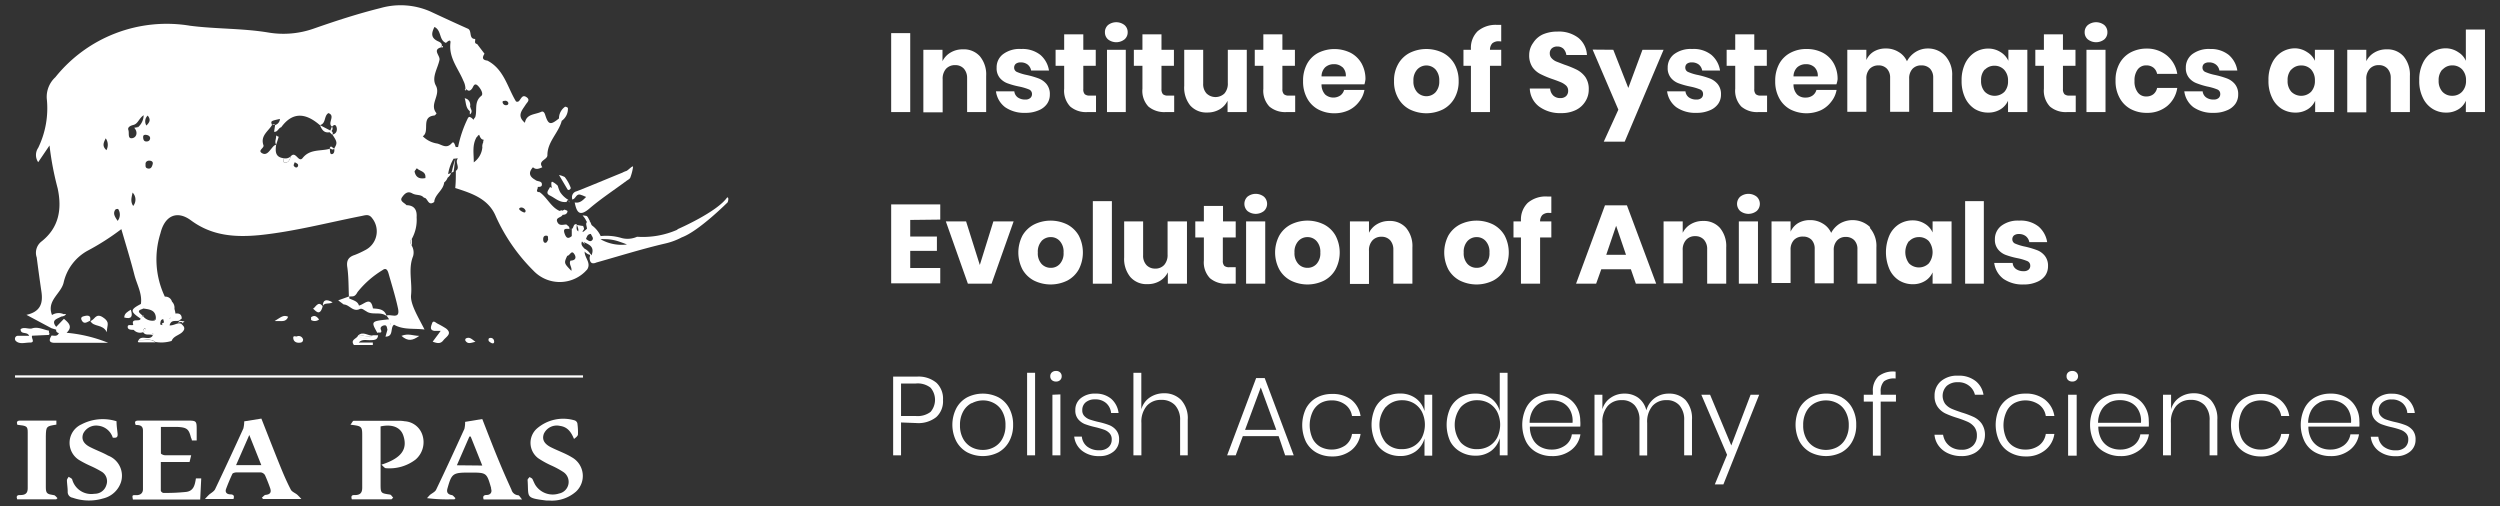<svg id="Warstwa_1" data-name="Warstwa 1" xmlns="http://www.w3.org/2000/svg" viewBox="0 0 291.33 59"><rect x="0" y="0" width="291.33" height="59" fill="#333333" stroke="none"/><defs><style>.cls-1{isolation:isolate;}.cls-2{fill:#fff;}</style></defs><g id="Institute_of_Systematics_and_Evolution_of_Animals_Polish_Academy_of_Sciences" data-name="Institute of Systematics and Evolution of Animals Polish Academy of Sciences" class="cls-1"><g class="cls-1"><path class="cls-2" d="M106.07,3.86v9.2h-2.22V3.86Z"/><path class="cls-2" d="M114.19,6.56a3.31,3.31,0,0,1,.73,2.28v4.22H112.7v-4A1.61,1.61,0,0,0,112.32,8a1.32,1.32,0,0,0-1-.41,1.4,1.4,0,0,0-1.08.43,1.74,1.74,0,0,0-.39,1.22v3.85H107.6V5.8h2.23V7.13a2.38,2.38,0,0,1,.93-1,2.72,2.72,0,0,1,1.45-.38A2.5,2.5,0,0,1,114.19,6.56Z"/><path class="cls-2" d="M121.24,6.4a3,3,0,0,1,1,1.82h-2.08a1.16,1.16,0,0,0-.41-.7,1.29,1.29,0,0,0-.8-.25.92.92,0,0,0-.57.16.58.58,0,0,0-.2.46.54.54,0,0,0,.36.51,5.68,5.68,0,0,0,1.12.34,10.25,10.25,0,0,1,1.37.4,2.25,2.25,0,0,1,.92.65,1.82,1.82,0,0,1,.39,1.22,1.85,1.85,0,0,1-.34,1.11,2.19,2.19,0,0,1-1,.75,3.7,3.7,0,0,1-1.51.28,3.9,3.9,0,0,1-2.35-.65,2.77,2.77,0,0,1-1.08-1.86h2.14a1,1,0,0,0,.4.71,1.46,1.46,0,0,0,.89.25.81.81,0,0,0,.57-.18.58.58,0,0,0,.2-.46.56.56,0,0,0-.36-.54,6.32,6.32,0,0,0-1.16-.34,9,9,0,0,1-1.33-.37,2.14,2.14,0,0,1-.9-.63,1.75,1.75,0,0,1-.37-1.19,1.91,1.91,0,0,1,.74-1.57A3.18,3.18,0,0,1,119,5.71,3.36,3.36,0,0,1,121.24,6.4Z"/><path class="cls-2" d="M127.72,11.14v1.92h-1a2.83,2.83,0,0,1-2-.64,2.67,2.67,0,0,1-.71-2.08V7.67h-1V5.8h1V4h2.23V5.8h1.45V7.67h-1.45v2.71a.83.83,0,0,0,.17.6.87.87,0,0,0,.59.16Z"/><path class="cls-2" d="M129.12,2.92a1.56,1.56,0,0,1,1.92,0,1.07,1.07,0,0,1,.37.84,1.06,1.06,0,0,1-.37.83,1.56,1.56,0,0,1-1.92,0,1.08,1.08,0,0,1-.36-.83A1.09,1.09,0,0,1,129.12,2.92Zm2.07,2.88v7.26H129V5.8Z"/><path class="cls-2" d="M136.83,11.14v1.92h-1a2.87,2.87,0,0,1-2-.64,2.66,2.66,0,0,1-.7-2.08V7.67h-1V5.8h1V4h2.22V5.8h1.45V7.67h-1.45v2.71a.88.88,0,0,0,.17.6.88.88,0,0,0,.6.16Z"/><path class="cls-2" d="M145.29,5.8v7.26h-2.24V11.74a2.33,2.33,0,0,1-.92,1,2.76,2.76,0,0,1-1.44.37,2.49,2.49,0,0,1-2-.83A3.34,3.34,0,0,1,138,10V5.8h2.21V9.74a1.6,1.6,0,0,0,.39,1.15,1.51,1.51,0,0,0,2.09,0,1.74,1.74,0,0,0,.39-1.22V5.8Z"/><path class="cls-2" d="M150.93,11.14v1.92h-1a2.83,2.83,0,0,1-2-.64,2.67,2.67,0,0,1-.71-2.08V7.67h-1V5.8h1V4h2.22V5.8h1.46V7.67h-1.46v2.71a.83.83,0,0,0,.18.6.85.85,0,0,0,.59.16Z"/><path class="cls-2" d="M159,9.83h-5a1.71,1.71,0,0,0,.42,1.18,1.46,1.46,0,0,0,1.78.11,1.17,1.17,0,0,0,.43-.64H159a3,3,0,0,1-.62,1.37,3.28,3.28,0,0,1-1.22,1,3.9,3.9,0,0,1-1.65.35,4,4,0,0,1-1.9-.45,3.17,3.17,0,0,1-1.29-1.3,4,4,0,0,1-.47-2,4.11,4.11,0,0,1,.46-2,3.17,3.17,0,0,1,1.3-1.29,4.26,4.26,0,0,1,3.79,0,3.16,3.16,0,0,1,1.27,1.24,3.72,3.72,0,0,1,.45,1.84A3.21,3.21,0,0,1,159,9.83Zm-2.57-2a1.4,1.4,0,0,0-1-.35,1.48,1.48,0,0,0-1,.36A1.5,1.5,0,0,0,154,8.9h2.83A1.36,1.36,0,0,0,156.44,7.82Z"/><path class="cls-2" d="M168.15,6.16a3.33,3.33,0,0,1,1.34,1.29,4,4,0,0,1,.49,2,3.92,3.92,0,0,1-.49,2,3.29,3.29,0,0,1-1.34,1.3,4.39,4.39,0,0,1-3.87,0,3.23,3.23,0,0,1-1.34-1.3,3.82,3.82,0,0,1-.49-2,3.85,3.85,0,0,1,.49-2,3.26,3.26,0,0,1,1.34-1.29,4.39,4.39,0,0,1,3.87,0Zm-3,1.94a1.85,1.85,0,0,0-.44,1.33,1.83,1.83,0,0,0,.44,1.32,1.47,1.47,0,0,0,2.14,0,1.87,1.87,0,0,0,.43-1.32,1.9,1.9,0,0,0-.43-1.33,1.45,1.45,0,0,0-2.14,0Z"/><path class="cls-2" d="M174.7,4.81a1.13,1.13,0,0,0-.8.24,1.1,1.1,0,0,0-.27.75h1.31V7.67h-1.31v5.39h-2.22V7.67h-.87V5.8h.87V5.72a2.71,2.71,0,0,1,.78-2.08,3.24,3.24,0,0,1,2.28-.74l.47,0V4.83Z"/><path class="cls-2" d="M184.75,11.81a2.65,2.65,0,0,1-1.09,1,3.74,3.74,0,0,1-1.75.37,4.09,4.09,0,0,1-2.55-.76,2.74,2.74,0,0,1-1.09-2.1h2.37a1.26,1.26,0,0,0,.37.82,1.16,1.16,0,0,0,.81.29.94.94,0,0,0,.68-.23.83.83,0,0,0,.24-.62.82.82,0,0,0-.22-.59,2.1,2.1,0,0,0-.57-.38c-.23-.1-.54-.22-.94-.36a11.09,11.09,0,0,1-1.42-.58,2.58,2.58,0,0,1-1-.83,2.45,2.45,0,0,1-.39-1.44A2.39,2.39,0,0,1,178.66,5,2.64,2.64,0,0,1,179.81,4a4.24,4.24,0,0,1,1.69-.32,3.73,3.73,0,0,1,2.43.73,2.76,2.76,0,0,1,1,2h-2.4a1.34,1.34,0,0,0-.33-.72,1,1,0,0,0-.72-.27.93.93,0,0,0-.64.21.76.76,0,0,0-.24.61.78.78,0,0,0,.22.55,1.54,1.54,0,0,0,.54.38l.93.36a11.6,11.6,0,0,1,1.45.59,2.87,2.87,0,0,1,1,.85,2.45,2.45,0,0,1,.4,1.46A2.53,2.53,0,0,1,184.75,11.81Z"/><path class="cls-2" d="M188,5.8l1.75,4.45L191.4,5.8h2.46l-4.53,10.71h-2.44l1.7-3.73-3-7Z"/><path class="cls-2" d="M199.44,6.4a3,3,0,0,1,1,1.82h-2.08a1.15,1.15,0,0,0-.4-.7,1.31,1.31,0,0,0-.8-.25.93.93,0,0,0-.58.16.58.58,0,0,0-.19.46.54.54,0,0,0,.36.51,5.47,5.47,0,0,0,1.12.34,10.25,10.25,0,0,1,1.37.4,2.25,2.25,0,0,1,.92.65,1.82,1.82,0,0,1,.39,1.22,1.85,1.85,0,0,1-.34,1.11,2.19,2.19,0,0,1-1,.75,3.7,3.7,0,0,1-1.51.28,3.88,3.88,0,0,1-2.35-.65,2.77,2.77,0,0,1-1.08-1.86h2.14a1,1,0,0,0,.4.71,1.44,1.44,0,0,0,.89.25.81.81,0,0,0,.57-.18.58.58,0,0,0,.19-.46.55.55,0,0,0-.35-.54,6.48,6.48,0,0,0-1.17-.34,8.81,8.81,0,0,1-1.32-.37,2.08,2.08,0,0,1-.9-.63,1.75,1.75,0,0,1-.38-1.19,1.94,1.94,0,0,1,.74-1.57,3.22,3.22,0,0,1,2.1-.61A3.31,3.31,0,0,1,199.44,6.4Z"/><path class="cls-2" d="M205.92,11.14v1.92h-1a2.83,2.83,0,0,1-2-.64,2.67,2.67,0,0,1-.71-2.08V7.67h-1V5.8h1V4h2.22V5.8h1.46V7.67h-1.46v2.71a.83.83,0,0,0,.18.6.85.85,0,0,0,.59.16Z"/><path class="cls-2" d="M214,9.83h-5a1.71,1.71,0,0,0,.42,1.18,1.33,1.33,0,0,0,1,.36,1.35,1.35,0,0,0,.82-.25,1.17,1.17,0,0,0,.43-.64h2.35a3,3,0,0,1-.62,1.37,3.28,3.28,0,0,1-1.22,1,4.15,4.15,0,0,1-3.55-.1,3.17,3.17,0,0,1-1.29-1.3,4,4,0,0,1-.47-2,4.11,4.11,0,0,1,.46-2,3.17,3.17,0,0,1,1.3-1.29,3.9,3.9,0,0,1,1.9-.45,4,4,0,0,1,1.89.44,3.16,3.16,0,0,1,1.27,1.24,3.72,3.72,0,0,1,.45,1.84A2.58,2.58,0,0,1,214,9.83Zm-2.56-2a1.4,1.4,0,0,0-1-.35,1.48,1.48,0,0,0-1,.36A1.5,1.5,0,0,0,209,8.9h2.83A1.36,1.36,0,0,0,211.43,7.82Z"/><path class="cls-2" d="M226.72,6.55a3.24,3.24,0,0,1,.77,2.29v4.22h-2.21v-4A1.51,1.51,0,0,0,224.91,8a1.37,1.37,0,0,0-1-.38,1.36,1.36,0,0,0-1.05.41,1.63,1.63,0,0,0-.38,1.15v3.85h-2.22v-4A1.47,1.47,0,0,0,219.88,8a1.32,1.32,0,0,0-1-.38,1.39,1.39,0,0,0-1,.4,1.61,1.61,0,0,0-.39,1.16v3.85h-2.22V5.8h2.22V7a2.17,2.17,0,0,1,.88-1,2.67,2.67,0,0,1,1.38-.35,2.74,2.74,0,0,1,1.47.39,2.35,2.35,0,0,1,1,1.1,2.84,2.84,0,0,1,1-1.08,2.69,2.69,0,0,1,1.45-.41A2.73,2.73,0,0,1,226.72,6.55Z"/><path class="cls-2" d="M233.16,6.09a2.3,2.3,0,0,1,.88,1V5.8h2.21v7.26H234V11.74a2.27,2.27,0,0,1-.88,1,2.65,2.65,0,0,1-1.43.38,2.94,2.94,0,0,1-1.61-.45A3.12,3.12,0,0,1,229,11.4a4.5,4.5,0,0,1-.41-2,4.48,4.48,0,0,1,.41-2,3.15,3.15,0,0,1,1.12-1.29,2.94,2.94,0,0,1,1.61-.45A2.65,2.65,0,0,1,233.16,6.09Zm-1.87,2a1.82,1.82,0,0,0-.43,1.3,1.84,1.84,0,0,0,.43,1.3,1.63,1.63,0,0,0,2.3,0A1.81,1.81,0,0,0,234,9.43a1.82,1.82,0,0,0-.45-1.3,1.53,1.53,0,0,0-1.15-.47A1.51,1.51,0,0,0,231.29,8.13Z"/><path class="cls-2" d="M241.89,11.14v1.92h-1a2.83,2.83,0,0,1-2-.64,2.67,2.67,0,0,1-.71-2.08V7.67h-1V5.8h1V4h2.22V5.8h1.46V7.67h-1.46v2.71a.83.83,0,0,0,.18.6.85.85,0,0,0,.59.16Z"/><path class="cls-2" d="M243.3,2.92a1.56,1.56,0,0,1,1.92,0,1.09,1.09,0,0,1,.36.84,1.08,1.08,0,0,1-.36.83,1.56,1.56,0,0,1-1.92,0,1.06,1.06,0,0,1-.37-.83A1.07,1.07,0,0,1,243.3,2.92Zm2.06,2.88v7.26h-2.22V5.8Z"/><path class="cls-2" d="M252.53,6.48a3.44,3.44,0,0,1,1.19,2.13h-2.35a1.23,1.23,0,0,0-.43-.73,1.3,1.3,0,0,0-.82-.26,1.2,1.2,0,0,0-1,.46,2.11,2.11,0,0,0-.38,1.35,2.06,2.06,0,0,0,.38,1.34,1.18,1.18,0,0,0,1,.47,1.3,1.3,0,0,0,.82-.26,1.26,1.26,0,0,0,.43-.73h2.35a3.39,3.39,0,0,1-1.19,2.12,3.61,3.61,0,0,1-2.36.78,3.88,3.88,0,0,1-1.89-.45A3.17,3.17,0,0,1,247,11.4a4,4,0,0,1-.47-2,4,4,0,0,1,.46-2,3.2,3.2,0,0,1,1.29-1.29,4,4,0,0,1,1.9-.45A3.66,3.66,0,0,1,252.53,6.48Z"/><path class="cls-2" d="M259.72,6.4a3,3,0,0,1,1,1.82h-2.09a1.11,1.11,0,0,0-.41-.7,1.26,1.26,0,0,0-.79-.25.93.93,0,0,0-.58.16.58.58,0,0,0-.19.46.54.54,0,0,0,.36.51,5.47,5.47,0,0,0,1.12.34,10.25,10.25,0,0,1,1.37.4,2.25,2.25,0,0,1,.92.65,1.82,1.82,0,0,1,.39,1.22,1.85,1.85,0,0,1-.34,1.11,2.19,2.19,0,0,1-1,.75,3.7,3.7,0,0,1-1.51.28,3.93,3.93,0,0,1-2.36-.65,2.76,2.76,0,0,1-1.07-1.86h2.14a1,1,0,0,0,.4.71,1.44,1.44,0,0,0,.89.25.81.81,0,0,0,.57-.18.58.58,0,0,0,.19-.46.55.55,0,0,0-.35-.54,6.48,6.48,0,0,0-1.17-.34A8.81,8.81,0,0,1,256,9.71a2.08,2.08,0,0,1-.9-.63,1.75,1.75,0,0,1-.38-1.19,1.94,1.94,0,0,1,.74-1.57,3.22,3.22,0,0,1,2.1-.61A3.31,3.31,0,0,1,259.72,6.4Z"/><path class="cls-2" d="M268.88,6.09a2.24,2.24,0,0,1,.88,1V5.8H272v7.26h-2.21V11.74a2.21,2.21,0,0,1-.88,1,2.65,2.65,0,0,1-1.43.38,3,3,0,0,1-1.61-.45,3,3,0,0,1-1.11-1.3,4.36,4.36,0,0,1-.41-2,4.35,4.35,0,0,1,.41-2,3.06,3.06,0,0,1,1.11-1.29,3,3,0,0,1,1.61-.45A2.65,2.65,0,0,1,268.88,6.09Zm-1.87,2a1.82,1.82,0,0,0-.43,1.3,1.84,1.84,0,0,0,.43,1.3,1.64,1.64,0,0,0,2.31,0,1.85,1.85,0,0,0,.44-1.29,1.86,1.86,0,0,0-.44-1.3,1.55,1.55,0,0,0-1.16-.47A1.51,1.51,0,0,0,267,8.13Z"/><path class="cls-2" d="M280.09,6.56a3.31,3.31,0,0,1,.74,2.28v4.22H278.6v-4A1.56,1.56,0,0,0,278.22,8a1.32,1.32,0,0,0-1-.41,1.37,1.37,0,0,0-1.07.43,1.69,1.69,0,0,0-.4,1.22v3.85h-2.22V5.8h2.22V7.13a2.38,2.38,0,0,1,.93-1,2.72,2.72,0,0,1,1.45-.38A2.5,2.5,0,0,1,280.09,6.56Z"/><path class="cls-2" d="M286.48,6.09a2.16,2.16,0,0,1,.87,1V3.44h2.23v9.62h-2.23V11.74a2.14,2.14,0,0,1-.87,1,2.63,2.63,0,0,1-1.43.38,2.9,2.9,0,0,1-1.6-.45,3,3,0,0,1-1.12-1.3,4.36,4.36,0,0,1-.41-2,4.35,4.35,0,0,1,.41-2,3,3,0,0,1,1.12-1.29,2.9,2.9,0,0,1,1.6-.45A2.63,2.63,0,0,1,286.48,6.09Zm-1.86,2a1.83,1.83,0,0,0-.44,1.3,1.84,1.84,0,0,0,.44,1.3,1.5,1.5,0,0,0,1.15.47,1.52,1.52,0,0,0,1.15-.48,1.81,1.81,0,0,0,.45-1.29,1.82,1.82,0,0,0-.45-1.3,1.55,1.55,0,0,0-1.15-.47A1.5,1.5,0,0,0,284.62,8.13Z"/></g><g class="cls-1"><path class="cls-2" d="M106.07,25.63v1.93h3.11v1.67h-3.11v2h3.5v1.79h-5.72v-9.2h5.72v1.77Z"/><path class="cls-2" d="M114.18,30.88l1.58-5.08h2.36l-2.57,7.26h-2.76l-2.57-7.26h2.36Z"/><path class="cls-2" d="M124.37,26.16a3.33,3.33,0,0,1,1.34,1.29,4.3,4.3,0,0,1,0,3.95,3.29,3.29,0,0,1-1.34,1.3,4.39,4.39,0,0,1-3.87,0,3.31,3.31,0,0,1-1.35-1.3,4.3,4.3,0,0,1,0-3.95,3.35,3.35,0,0,1,1.35-1.29,4.39,4.39,0,0,1,3.87,0Zm-3,1.94a1.85,1.85,0,0,0-.43,1.33,1.83,1.83,0,0,0,.43,1.32,1.43,1.43,0,0,0,1.08.46,1.37,1.37,0,0,0,1.06-.46,1.83,1.83,0,0,0,.43-1.32,1.85,1.85,0,0,0-.43-1.33,1.38,1.38,0,0,0-1.06-.47A1.44,1.44,0,0,0,121.36,28.1Z"/><path class="cls-2" d="M129.57,23.44v9.62h-2.22V23.44Z"/><path class="cls-2" d="M138.32,25.8v7.26h-2.23V31.74a2.41,2.41,0,0,1-.93,1,2.71,2.71,0,0,1-1.44.37,2.49,2.49,0,0,1-2-.83A3.34,3.34,0,0,1,131,30V25.8h2.21v3.94a1.6,1.6,0,0,0,.39,1.15,1.35,1.35,0,0,0,1,.41,1.37,1.37,0,0,0,1.07-.43,1.74,1.74,0,0,0,.39-1.22V25.8Z"/><path class="cls-2" d="M144,31.14v1.92h-1a2.83,2.83,0,0,1-2-.64,2.67,2.67,0,0,1-.71-2.08V27.67h-1V25.8h1V24h2.23V25.8H144v1.87H142.5v2.71a.83.83,0,0,0,.17.6.87.87,0,0,0,.59.16Z"/><path class="cls-2" d="M145.37,22.92a1.56,1.56,0,0,1,1.92,0,1.13,1.13,0,0,1,0,1.67,1.56,1.56,0,0,1-1.92,0,1.15,1.15,0,0,1,0-1.67Zm2.07,2.88v7.26h-2.23V25.8Z"/><path class="cls-2" d="M154.29,26.16a3.26,3.26,0,0,1,1.34,1.29,4.23,4.23,0,0,1,0,3.95,3.23,3.23,0,0,1-1.34,1.3,4.36,4.36,0,0,1-3.86,0,3.25,3.25,0,0,1-1.35-1.3,4.23,4.23,0,0,1,0-3.95,3.29,3.29,0,0,1,1.35-1.29,4.36,4.36,0,0,1,3.86,0Zm-3,1.94a1.85,1.85,0,0,0-.44,1.33,1.83,1.83,0,0,0,.44,1.32,1.41,1.41,0,0,0,1.07.46,1.39,1.39,0,0,0,1.07-.46,1.83,1.83,0,0,0,.43-1.32,1.85,1.85,0,0,0-.43-1.33,1.4,1.4,0,0,0-1.07-.47A1.42,1.42,0,0,0,151.29,28.1Z"/><path class="cls-2" d="M163.86,26.56a3.31,3.31,0,0,1,.73,2.28v4.22h-2.22v-4A1.61,1.61,0,0,0,162,28a1.32,1.32,0,0,0-1-.41,1.37,1.37,0,0,0-1.07.43,1.69,1.69,0,0,0-.4,1.22v3.85h-2.22V25.8h2.22v1.33a2.38,2.38,0,0,1,.93-1,2.72,2.72,0,0,1,1.45-.38A2.5,2.5,0,0,1,163.86,26.56Z"/><path class="cls-2" d="M174,26.16a3.33,3.33,0,0,1,1.34,1.29,4.3,4.3,0,0,1,0,3.95A3.29,3.29,0,0,1,174,32.7a4.39,4.39,0,0,1-3.87,0,3.31,3.31,0,0,1-1.35-1.3,4.3,4.3,0,0,1,0-3.95,3.35,3.35,0,0,1,1.35-1.29,4.39,4.39,0,0,1,3.87,0Zm-3,1.94a1.85,1.85,0,0,0-.43,1.33,1.83,1.83,0,0,0,.43,1.32,1.43,1.43,0,0,0,1.08.46,1.37,1.37,0,0,0,1.06-.46,1.83,1.83,0,0,0,.43-1.32,1.85,1.85,0,0,0-.43-1.33,1.38,1.38,0,0,0-1.06-.47A1.44,1.44,0,0,0,171,28.1Z"/><path class="cls-2" d="M180.53,24.81a1.1,1.1,0,0,0-.79.24,1.06,1.06,0,0,0-.27.75h1.31v1.87h-1.31v5.39h-2.23V27.67h-.87V25.8h.87v-.08a2.72,2.72,0,0,1,.79-2.08,3.22,3.22,0,0,1,2.28-.74l.47,0v1.91Z"/><path class="cls-2" d="M190.05,31.38H186.6L186,33.06h-2.34l3.37-9.13h2.56L193,33.06h-2.37Zm-.57-1.69-1.15-3.38-1.15,3.38Z"/><path class="cls-2" d="M200.43,26.56a3.31,3.31,0,0,1,.73,2.28v4.22h-2.22v-4a1.61,1.61,0,0,0-.38-1.13,1.32,1.32,0,0,0-1-.41,1.37,1.37,0,0,0-1.07.43,1.69,1.69,0,0,0-.4,1.22v3.85h-2.23V25.8h2.23v1.33a2.38,2.38,0,0,1,.93-1,2.72,2.72,0,0,1,1.45-.38A2.5,2.5,0,0,1,200.43,26.56Z"/><path class="cls-2" d="M202.79,22.92a1.56,1.56,0,0,1,1.92,0,1.13,1.13,0,0,1,0,1.67,1.56,1.56,0,0,1-1.92,0,1.13,1.13,0,0,1,0-1.67Zm2.07,2.88v7.26h-2.23V25.8Z"/><path class="cls-2" d="M217.89,26.55a3.19,3.19,0,0,1,.77,2.29v4.22h-2.21v-4a1.47,1.47,0,0,0-.37-1.07,1.36,1.36,0,0,0-1-.38,1.32,1.32,0,0,0-1,.41,1.59,1.59,0,0,0-.39,1.15v3.85h-2.22v-4a1.51,1.51,0,0,0-.36-1.07,1.35,1.35,0,0,0-1-.38,1.39,1.39,0,0,0-1.06.4,1.61,1.61,0,0,0-.39,1.16v3.85h-2.22V25.8h2.22V27a2.23,2.23,0,0,1,.88-1,2.69,2.69,0,0,1,1.38-.35,2.74,2.74,0,0,1,1.47.39,2.37,2.37,0,0,1,1,1.1,2.81,2.81,0,0,1,1-1.08,2.95,2.95,0,0,1,3.55.42Z"/><path class="cls-2" d="M224.33,26.09a2.24,2.24,0,0,1,.88,1V25.8h2.21v7.26h-2.21V31.74a2.21,2.21,0,0,1-.88,1,2.65,2.65,0,0,1-1.43.38,3,3,0,0,1-1.61-.45,3,3,0,0,1-1.11-1.3,5,5,0,0,1,0-3.95,3.06,3.06,0,0,1,1.11-1.29,3,3,0,0,1,1.61-.45A2.65,2.65,0,0,1,224.33,26.09Zm-1.87,2a2.18,2.18,0,0,0,0,2.6,1.64,1.64,0,0,0,2.31,0,2.13,2.13,0,0,0,0-2.59,1.55,1.55,0,0,0-1.16-.47A1.53,1.53,0,0,0,222.46,28.13Z"/><path class="cls-2" d="M231.18,23.44v9.62H229V23.44Z"/><path class="cls-2" d="M237.56,26.4a3,3,0,0,1,1,1.82h-2.08a1.16,1.16,0,0,0-.41-.7,1.29,1.29,0,0,0-.8-.25.92.92,0,0,0-.57.16.58.58,0,0,0-.2.46.54.54,0,0,0,.36.51,5.82,5.82,0,0,0,1.13.34,10.06,10.06,0,0,1,1.36.4,2.13,2.13,0,0,1,.92.65,1.82,1.82,0,0,1,.39,1.22,1.91,1.91,0,0,1-.33,1.11,2.22,2.22,0,0,1-1,.75,3.67,3.67,0,0,1-1.51.28,3.9,3.9,0,0,1-2.35-.65,2.77,2.77,0,0,1-1.08-1.86h2.15a.93.93,0,0,0,.39.71,1.46,1.46,0,0,0,.89.25.82.82,0,0,0,.58-.18.58.58,0,0,0,.19-.46.56.56,0,0,0-.36-.54,6.07,6.07,0,0,0-1.16-.34,9,9,0,0,1-1.33-.37,2.11,2.11,0,0,1-.89-.63,1.75,1.75,0,0,1-.38-1.19,1.94,1.94,0,0,1,.74-1.57,3.19,3.19,0,0,1,2.09-.61A3.34,3.34,0,0,1,237.56,26.4Z"/></g><g class="cls-1"><path class="cls-2" d="M105,49.23v3.83h-.92V43.89h2.74a3.26,3.26,0,0,1,2.31.72,2.54,2.54,0,0,1,.76,2,2.48,2.48,0,0,1-.79,2,3.34,3.34,0,0,1-2.28.69ZM108.44,48a2.17,2.17,0,0,0,0-2.82,2.44,2.44,0,0,0-1.71-.49H105v3.79h1.74A2.5,2.5,0,0,0,108.44,48Z"/><path class="cls-2" d="M116.35,46.3a3.1,3.1,0,0,1,1.25,1.26,4,4,0,0,1,.46,1.95,3.93,3.93,0,0,1-.46,1.93,3.18,3.18,0,0,1-1.25,1.27,4,4,0,0,1-3.64,0,3.21,3.21,0,0,1-1.26-1.27,4.24,4.24,0,0,1,0-3.88,3.12,3.12,0,0,1,1.26-1.26,4.07,4.07,0,0,1,3.64,0Zm-3.12.67a2.4,2.4,0,0,0-1,1,3.18,3.18,0,0,0-.36,1.58,3.14,3.14,0,0,0,.36,1.57,2.43,2.43,0,0,0,1,1,2.77,2.77,0,0,0,1.3.31,2.66,2.66,0,0,0,1.28-.31,2.37,2.37,0,0,0,1-1,3.14,3.14,0,0,0,.36-1.57,3.18,3.18,0,0,0-.36-1.58,2.34,2.34,0,0,0-1-1,2.66,2.66,0,0,0-1.28-.31A2.77,2.77,0,0,0,113.23,47Z"/><path class="cls-2" d="M120.62,43.44v9.62h-.93V43.44Z"/><path class="cls-2" d="M122.57,43.4a.68.68,0,0,1,.49-.17.64.64,0,0,1,.48.17.58.58,0,0,1,.18.45.57.57,0,0,1-.18.44.64.64,0,0,1-.48.17.68.68,0,0,1-.49-.17.57.57,0,0,1-.18-.44A.58.58,0,0,1,122.57,43.4Zm1,2.56v7.1h-.93V46Z"/><path class="cls-2" d="M129.5,46.48a2.62,2.62,0,0,1,.85,1.65h-.87a1.78,1.78,0,0,0-.56-1.14,1.86,1.86,0,0,0-1.31-.45,1.63,1.63,0,0,0-1.1.35,1.15,1.15,0,0,0-.39.91.93.93,0,0,0,.25.69,1.58,1.58,0,0,0,.63.4,10.1,10.1,0,0,0,1,.28,8.63,8.63,0,0,1,1.26.37,2,2,0,0,1,.81.59,1.62,1.62,0,0,1,.34,1.09,1.74,1.74,0,0,1-.63,1.39,2.48,2.48,0,0,1-1.67.54,3.12,3.12,0,0,1-2-.61,2.43,2.43,0,0,1-.93-1.66h.89a1.66,1.66,0,0,0,.61,1.15,2.21,2.21,0,0,0,1.44.44,1.5,1.5,0,0,0,1.05-.35,1.16,1.16,0,0,0,.38-.91,1,1,0,0,0-.26-.73,1.64,1.64,0,0,0-.64-.41,10.19,10.19,0,0,0-1-.29,9.63,9.63,0,0,1-1.23-.36,2,2,0,0,1-.78-.57,1.55,1.55,0,0,1-.33-1.05,1.71,1.71,0,0,1,.64-1.4,2.58,2.58,0,0,1,1.73-.53A2.73,2.73,0,0,1,129.5,46.48Z"/><path class="cls-2" d="M137.64,46.61a3.16,3.16,0,0,1,.77,2.31v4.14h-.89V49a2.5,2.5,0,0,0-.59-1.78,2.1,2.1,0,0,0-1.6-.62,2.17,2.17,0,0,0-1.69.69,2.85,2.85,0,0,0-.63,2v3.77h-.93V43.44H133V47.7a2.46,2.46,0,0,1,1-1.39,2.9,2.9,0,0,1,1.64-.48A2.69,2.69,0,0,1,137.64,46.61Z"/><path class="cls-2" d="M149,50.82h-4.17L144,53.06h-1l3.38-9h1l3.38,9h-1Zm-.27-.73-1.81-4.94-1.83,4.94Z"/><path class="cls-2" d="M157.47,46.58a3,3,0,0,1,1.08,1.9h-1a2,2,0,0,0-.79-1.33,2.56,2.56,0,0,0-1.6-.49,2.62,2.62,0,0,0-1.27.31,2.31,2.31,0,0,0-.92,1,3.74,3.74,0,0,0,0,3.16,2.28,2.28,0,0,0,.92.95,2.84,2.84,0,0,0,2.87-.17,2,2,0,0,0,.79-1.34h1a3,3,0,0,1-1.08,1.9,3.49,3.49,0,0,1-2.25.72,3.69,3.69,0,0,1-1.8-.44,3.11,3.11,0,0,1-1.23-1.26,4.52,4.52,0,0,1,0-3.89,3.11,3.11,0,0,1,1.23-1.26,3.69,3.69,0,0,1,1.8-.43A3.54,3.54,0,0,1,157.47,46.58Z"/><path class="cls-2" d="M165,46.43a2.77,2.77,0,0,1,1,1.48V46h.9v7.1h-.9v-2a2.84,2.84,0,0,1-1,1.48,3,3,0,0,1-1.84.56,3.39,3.39,0,0,1-1.72-.44,3,3,0,0,1-1.19-1.27,4.69,4.69,0,0,1,0-3.88,3,3,0,0,1,1.18-1.26,3.39,3.39,0,0,1,1.73-.43A3,3,0,0,1,165,46.43Zm-3.52,1a3.31,3.31,0,0,0,0,4.15,2.5,2.5,0,0,0,1.91.76,2.67,2.67,0,0,0,1.36-.35,2.52,2.52,0,0,0,.95-1,3.43,3.43,0,0,0,0-3,2.54,2.54,0,0,0-.95-1,2.67,2.67,0,0,0-1.36-.35A2.54,2.54,0,0,0,161.5,47.43Z"/><path class="cls-2" d="M173.77,46.43a2.75,2.75,0,0,1,1,1.48V43.44h.91v9.62h-.91v-2a2.82,2.82,0,0,1-1,1.48,3,3,0,0,1-1.84.56,3.39,3.39,0,0,1-1.72-.44A3,3,0,0,1,169,51.44a4.69,4.69,0,0,1,0-3.88,3,3,0,0,1,1.18-1.26,3.39,3.39,0,0,1,1.73-.43A3,3,0,0,1,173.77,46.43Zm-3.53,1a3.35,3.35,0,0,0,0,4.15,2.51,2.51,0,0,0,1.92.76,2.7,2.7,0,0,0,1.36-.35,2.52,2.52,0,0,0,.95-1,3.43,3.43,0,0,0,0-3,2.54,2.54,0,0,0-.95-1,2.7,2.7,0,0,0-1.36-.35A2.54,2.54,0,0,0,170.24,47.43Z"/><path class="cls-2" d="M182.39,51.91a1.87,1.87,0,0,0,.78-1.3h1a2.83,2.83,0,0,1-1.07,1.83,3.49,3.49,0,0,1-2.24.71,3.64,3.64,0,0,1-1.8-.44,3,3,0,0,1-1.23-1.26,4.52,4.52,0,0,1,0-3.89A3,3,0,0,1,179,46.3a3.63,3.63,0,0,1,1.8-.43,3.58,3.58,0,0,1,1.8.43,3,3,0,0,1,1.16,1.17,3.27,3.27,0,0,1,.39,1.58,3.34,3.34,0,0,1,0,.66h-5.87a2.94,2.94,0,0,0,.37,1.51,2.15,2.15,0,0,0,.93.89,2.71,2.71,0,0,0,1.23.28A2.63,2.63,0,0,0,182.39,51.91Zm-2.83-5a2.31,2.31,0,0,0-.93.88,2.92,2.92,0,0,0-.38,1.48h5a2.63,2.63,0,0,0-.28-1.47,2.16,2.16,0,0,0-.91-.89,3,3,0,0,0-2.51,0Z"/><path class="cls-2" d="M196.41,46.61a3.2,3.2,0,0,1,.76,2.31v4.14h-.91V49a2.53,2.53,0,0,0-.55-1.76,1.92,1.92,0,0,0-1.51-.61,2.1,2.1,0,0,0-1.64.68,2.86,2.86,0,0,0-.61,2v3.77h-.9V49a2.53,2.53,0,0,0-.55-1.76,1.93,1.93,0,0,0-1.52-.61,2.08,2.08,0,0,0-1.63.68,2.86,2.86,0,0,0-.62,2v3.77h-.92V46h.92v1.69a2.39,2.39,0,0,1,1-1.36,2.72,2.72,0,0,1,1.58-.46,2.65,2.65,0,0,1,1.61.49,2.55,2.55,0,0,1,.93,1.46,2.67,2.67,0,0,1,1-1.45,2.75,2.75,0,0,1,1.62-.5A2.62,2.62,0,0,1,196.41,46.61Z"/><path class="cls-2" d="M199.28,46l2.47,5.91L204,46h1l-4.17,10.45h-1L201.26,53l-3-7Z"/><path class="cls-2" d="M214.6,46.3a3.1,3.1,0,0,1,1.25,1.26,3.91,3.91,0,0,1,.46,1.95,3.83,3.83,0,0,1-.46,1.93,3.18,3.18,0,0,1-1.25,1.27,4,4,0,0,1-3.63,0,3.23,3.23,0,0,1-1.27-1.27,4.32,4.32,0,0,1,0-3.88A3.14,3.14,0,0,1,211,46.3a4,4,0,0,1,3.63,0Zm-3.11.67a2.42,2.42,0,0,0-1,1,3.18,3.18,0,0,0-.36,1.58,3.14,3.14,0,0,0,.36,1.57,2.46,2.46,0,0,0,1,1,2.84,2.84,0,0,0,2.58,0,2.41,2.41,0,0,0,1-1,3.14,3.14,0,0,0,.37-1.57,3.18,3.18,0,0,0-.37-1.58,2.37,2.37,0,0,0-1-1,2.84,2.84,0,0,0-2.58,0Z"/><path class="cls-2" d="M219.55,44.43a1.66,1.66,0,0,0-.39,1.24V46h1.78v.8h-1.78v6.3h-.91v-6.3h-1.06V46h1.06v-.35a2.31,2.31,0,0,1,.65-1.8,2.74,2.74,0,0,1,2-.54v.8A2,2,0,0,0,219.55,44.43Z"/><path class="cls-2" d="M231,51.91a2.33,2.33,0,0,1-.9.89,3.09,3.09,0,0,1-1.53.35,3.62,3.62,0,0,1-1.57-.33,2.76,2.76,0,0,1-1.1-.89,2.52,2.52,0,0,1-.47-1.27h1a2.23,2.23,0,0,0,.3.81,2,2,0,0,0,.71.67,2.26,2.26,0,0,0,1.14.27,1.8,1.8,0,0,0,1.33-.47,1.61,1.61,0,0,0,.46-1.19,1.58,1.58,0,0,0-.3-1,2.09,2.09,0,0,0-.76-.59,11.57,11.57,0,0,0-1.23-.46,10.52,10.52,0,0,1-1.38-.52,2.37,2.37,0,0,1-.89-.75,2.12,2.12,0,0,1-.37-1.31,2.16,2.16,0,0,1,.73-1.69,2.87,2.87,0,0,1,2-.65,3.11,3.11,0,0,1,2.06.63,2.54,2.54,0,0,1,.91,1.59h-1a1.86,1.86,0,0,0-.62-1,2,2,0,0,0-1.37-.46,1.88,1.88,0,0,0-1.28.42,1.63,1.63,0,0,0-.19,2.11,2,2,0,0,0,.74.56c.29.13.69.27,1.19.44a11,11,0,0,1,1.41.53,2.44,2.44,0,0,1,.92.78,2.32,2.32,0,0,1,.37,1.38A2.57,2.57,0,0,1,231,51.91Z"/><path class="cls-2" d="M238.31,46.58a3,3,0,0,1,1.09,1.9h-1a2,2,0,0,0-.79-1.33,2.81,2.81,0,0,0-2.87-.18,2.19,2.19,0,0,0-.92,1,3.74,3.74,0,0,0,0,3.16,2.17,2.17,0,0,0,.92.95,2.6,2.6,0,0,0,1.27.31,2.64,2.64,0,0,0,1.6-.48,2.06,2.06,0,0,0,.79-1.34h1a2.93,2.93,0,0,1-1.09,1.9,3.44,3.44,0,0,1-2.24.72,3.64,3.64,0,0,1-1.8-.44A3,3,0,0,1,233,51.45a4.52,4.52,0,0,1,0-3.89,3,3,0,0,1,1.23-1.26,3.63,3.63,0,0,1,1.8-.43A3.49,3.49,0,0,1,238.31,46.58Z"/><path class="cls-2" d="M241,43.4a.68.68,0,0,1,.49-.17.64.64,0,0,1,.48.17.59.59,0,0,1,.19.45.58.58,0,0,1-.19.44.64.64,0,0,1-.48.17.68.68,0,0,1-.49-.17.57.57,0,0,1-.18-.44A.58.58,0,0,1,241,43.4ZM242,46v7.1H241V46Z"/><path class="cls-2" d="M248.64,51.91a2,2,0,0,0,.78-1.3h1a2.85,2.85,0,0,1-1.08,1.83,3.46,3.46,0,0,1-2.23.71,3.64,3.64,0,0,1-1.8-.44A3,3,0,0,1,244,51.45a4.52,4.52,0,0,1,0-3.89,3,3,0,0,1,1.23-1.26,3.63,3.63,0,0,1,1.8-.43,3.58,3.58,0,0,1,1.8.43A2.94,2.94,0,0,1,250,47.47a3.17,3.17,0,0,1,.4,1.58,4.33,4.33,0,0,1,0,.66h-5.88a3.15,3.15,0,0,0,.37,1.51,2.27,2.27,0,0,0,.93.89,2.75,2.75,0,0,0,1.24.28A2.63,2.63,0,0,0,248.64,51.91Zm-2.83-5a2.19,2.19,0,0,0-.93.88,3,3,0,0,0-.39,1.48h5a2.54,2.54,0,0,0-.29-1.47,2.06,2.06,0,0,0-.91-.89,2.72,2.72,0,0,0-1.24-.28A2.77,2.77,0,0,0,245.81,46.89Z"/><path class="cls-2" d="M257.62,46.61a3.2,3.2,0,0,1,.77,2.31v4.14h-.9V49a2.49,2.49,0,0,0-.58-1.78,2.12,2.12,0,0,0-1.6-.62,2.19,2.19,0,0,0-1.7.69,2.85,2.85,0,0,0-.63,2v3.77h-.92V46H253V47.7a2.43,2.43,0,0,1,1-1.39,2.87,2.87,0,0,1,1.64-.48A2.72,2.72,0,0,1,257.62,46.61Z"/><path class="cls-2" d="M265.69,46.58a3,3,0,0,1,1.08,1.9h-.94a2,2,0,0,0-.8-1.33,2.79,2.79,0,0,0-2.86-.18,2.27,2.27,0,0,0-.93,1,3.84,3.84,0,0,0,0,3.16,2.25,2.25,0,0,0,.93.95,2.56,2.56,0,0,0,1.26.31,2.6,2.6,0,0,0,1.6-.48,2,2,0,0,0,.8-1.34h.94a3,3,0,0,1-1.08,1.9,3.46,3.46,0,0,1-2.24.72,3.64,3.64,0,0,1-1.8-.44,3,3,0,0,1-1.23-1.26,4.52,4.52,0,0,1,0-3.89,3,3,0,0,1,1.23-1.26,3.63,3.63,0,0,1,1.8-.43A3.51,3.51,0,0,1,265.69,46.58Z"/><path class="cls-2" d="M273.12,51.91a2,2,0,0,0,.78-1.3h1a2.85,2.85,0,0,1-1.08,1.83,3.46,3.46,0,0,1-2.23.71,3.7,3.7,0,0,1-1.81-.44,3,3,0,0,1-1.22-1.26,4.43,4.43,0,0,1,0-3.89,3,3,0,0,1,1.22-1.26,3.7,3.7,0,0,1,1.81-.43,3.58,3.58,0,0,1,1.8.43,2.94,2.94,0,0,1,1.15,1.17,3.17,3.17,0,0,1,.4,1.58,4.33,4.33,0,0,1,0,.66H269a3,3,0,0,0,.37,1.51,2.27,2.27,0,0,0,.93.89,2.72,2.72,0,0,0,1.24.28A2.65,2.65,0,0,0,273.12,51.91Zm-2.84-5a2.31,2.31,0,0,0-.93.88,3.14,3.14,0,0,0-.38,1.48h5a2.63,2.63,0,0,0-.29-1.47,2.11,2.11,0,0,0-.91-.89,2.72,2.72,0,0,0-1.24-.28A2.85,2.85,0,0,0,270.28,46.89Z"/><path class="cls-2" d="M280.54,46.48a2.58,2.58,0,0,1,.86,1.65h-.87A1.74,1.74,0,0,0,280,47a1.84,1.84,0,0,0-1.3-.45,1.61,1.61,0,0,0-1.1.35,1.13,1.13,0,0,0-.4.91.94.94,0,0,0,.26.69,1.46,1.46,0,0,0,.63.4,9.38,9.38,0,0,0,1,.28,8.09,8.09,0,0,1,1.25.37,2.08,2.08,0,0,1,.82.59,1.67,1.67,0,0,1,.33,1.09,1.74,1.74,0,0,1-.63,1.39,2.47,2.47,0,0,1-1.67.54,3.14,3.14,0,0,1-2-.61,2.38,2.38,0,0,1-.92-1.66h.88a1.7,1.7,0,0,0,.61,1.15,2.24,2.24,0,0,0,1.45.44,1.5,1.5,0,0,0,1.05-.35,1.19,1.19,0,0,0,.38-.91,1,1,0,0,0-.26-.73,1.68,1.68,0,0,0-.65-.41,9.24,9.24,0,0,0-1-.29,9.16,9.16,0,0,1-1.23-.36,2,2,0,0,1-.79-.57,1.55,1.55,0,0,1-.32-1.05,1.73,1.73,0,0,1,.63-1.4,2.59,2.59,0,0,1,1.73-.53A2.73,2.73,0,0,1,280.54,46.48Z"/></g></g><path id="Path_152" data-name="Path 152" class="cls-2" d="M67.94,44H1.75v-.26H67.94Z"/><g id="Group_19" data-name="Group 19"><path id="Path_160" data-name="Path 160" class="cls-2" d="M16.11,14.78l-.17-.08A.38.38,0,0,1,16.11,14.78Z"/><path id="Path_161" data-name="Path 161" class="cls-2" d="M66.52,26.66h.08a.26.26,0,0,1-.11.07v0S66.51,26.68,66.52,26.66Z"/><path id="Path_162" data-name="Path 162" class="cls-2" d="M66.36,26.71l-.06-.05h.09S66.37,26.69,66.36,26.71Z"/><path id="Path_163" data-name="Path 163" class="cls-2" d="M84.74,23c-1.19,1.72-5.76,3.7-5.76,3.7l-.07.08a10,10,0,0,1-4.67.81,2.72,2.72,0,0,1-1.8.15A6.22,6.22,0,0,0,70,27.51a3.27,3.27,0,0,0-1-1.23c-.13-.1-.14-.37-.27-.47a.67.67,0,0,1,0-.1c-.06,0-.22-.52-.4-.55s-.53-.1-.4,0a2,2,0,0,1,.37.55l.1.17c-.2.18,0,.51,0,.78L68,27h-.15c.18-.22.09-.18.18-.25s-.08-.42-.08-.42a4.64,4.64,0,0,1-.65-.11c-.15-.06.11.32.1.61a.23.23,0,0,0,0,.14c-.32-.2-.17-.55-.19-.84-.44-.08-.32.43-.58.55,0,.2,0,.4,0,.61v.22c-.46.39-.66.2-.84-.3-.22-.66.2-.53.55-.54.06-.29-.2-.36-.34-.51-.38,0-.83.22-1.06-.31s.5-.48.62-.82c.23,0,.45-.05.55-.3s-.2-.2-.29-.31l-.35.15,0,0-.18,0-.1,0c-1-.45-1.43-1.56-2.31-2.18-.59,0-.12-.42-.23-.61.25,0,.51,0,.5-.29,0-.45-.54-.3-.77-.53-.7-.38-.83-.86-.27-1.47.36.34.73.15,1.09,0-.56-.79.6-.85.59-1.41,0-1.57,1.3-2.59,1.67-4a1.71,1.71,0,0,0,.72-1.48c0-.07-.26-.19-.33-.16a1.65,1.65,0,0,0-.71,1.36c-1,.81-1.24.75-1.61-.42-.09-.29-.24-.45-.46-.35-.71.34-1.72.22-1.9,1.28-1-.84-.31-1.47.11-2.15.15-.23.53-.51.1-.82s-.58,0-.78.28c-.1.14-.21.32-.47.2-1-1.64-1.4-3.76-3.34-4.76-.63-.07-.59-.39-.33-.8l-.86-1.13c-.39-.08-.18-.38-.23-.59-.8,0-.31-1-.88-1.21-1.46-.65-2.92-1.33-4.36-2A8.6,8.6,0,0,0,44.34.94c-2.65.66-5.23,1.5-7.8,2.4a10.61,10.61,0,0,1-5.27.45c-3-.5-6.09-.4-9.12-.79A16.63,16.63,0,0,0,6.45,9a3.11,3.11,0,0,0-1,2.49,10.54,10.54,0,0,1-1,5.74,1.48,1.48,0,0,0,0,1.67l1.32-1.95a34.82,34.82,0,0,0,.95,5c.52,2.43.15,4.6-1.91,6.21A1.66,1.66,0,0,0,4.28,30c.17,1.34.36,2.7.55,4s-.08,2.32-1.75,2.69L6,38.25l.55.17a.38.38,0,0,0,0,.15.31.31,0,0,0,.1.15.4.4,0,0,0,.21.09c-.17.43-.53.3-.85.29-.31.5-.36.86.42.85,2,0,4,0,6.18,0a16.86,16.86,0,0,0-4.85-1.17c.76-.71.23-1.17-.31-1.63l-.69.72-.21.22c-.66-.81.13-.93.59-1.2a1,1,0,0,0,.4-.12c.35-.28-.09-.15-.12-.16a1.43,1.43,0,0,0-1.36.1C5.4,35,7.13,34.23,7.42,32.91a5.66,5.66,0,0,1,2.78-3.69,28.6,28.6,0,0,0,3.94-2.52c.54,1.86,1.08,3.6,1.53,5.36.29,1.11.92,2.15.75,3.36-1.28.67-1.28.88,0,1.73a.52.52,0,0,1,.22-.33c-.23-.27-.85-.57-.08-.8l0,0,.14-.07c.66.1,1.37.14,1.46,1,0,.12,0,.23-.05.35h0s0,0,0,0v0a.71.71,0,0,1-.14-.1l.09.14a1.37,1.37,0,0,1-1.4-.51l-.27.25c0,.54-1.16-.13-.86.78-.22.1-.65-.12-.65.23s.4.34.7.35a1,1,0,0,0,1.12.26.47.47,0,0,1,.17-.47l.06,0v.07a.54.54,0,0,1-.23.43c.27.43.77.14,1.12.34a.32.32,0,0,1-.07-.23l.08,0h0a.3.3,0,0,1,0,.21c-.37.74-1.26-.05-1.67.56.65.09,1.35-.23,1.95.24A4.08,4.08,0,0,0,20,39.73c.26-.69,1.16-.67,1.45-1.32.1-.33-.15-.49-.33-.68-.44-.18-.82.22-1.36.19.18-.72.73-.44,1.09-.55l.33-.25c0-.49-.3-.64-.74-.58,0-.19-.07-.37-.11-.56a1,1,0,0,0-.29-.83.79.79,0,0,0-.83-.58,10.11,10.11,0,0,1-.51-7.39c.5-2.05,1.92-2.7,3.54-1.51,2.45,1.82,5.14,2,8,1.73,4-.41,7.93-1.45,11.89-2.23.46-.09.87-.26,1.24.26A2.45,2.45,0,0,1,43,28.86a2.72,2.72,0,0,1-.51.32,10,10,0,0,1-1.15.53c-.76.24-1,.69-.86,1.48.15,1.11.13,2.25.18,3.37.4-.06.66.13,1-.52a11,11,0,0,1,2.9-2.55c.49-.38.64.1.74.45.38,1.34.8,2.68,1.08,4s-.78.65-1.29.82l-.06,0,.32.45c-2.14.22-2.14.22-1.37,1.59.11-.15.63.16.4-.4-.12-.3.2-.48.46-.49s.25.32.31.52l0,0h0c-.08.26-.15.53-.23.8h0c1,0,.51-1.07,1-1.39,1.1.63,2.31.4,3.55.56-.7-1.4-1.67-2.93-1.57-4,.16-1.51-.36-3.07.24-4.55A1.58,1.58,0,0,0,48,28.66c-.15-.28-.32-.56,0-.84a4.57,4.57,0,0,0,.55-2.5c.06-.85-.26-1.39-1.18-1.41-.23-.28-.84-.46-.52-.92s.67-.75,1.18-.46,1,.07,1.38.52h.09l0,0c.37.15.42,1,1.11.48a.34.34,0,0,1,0-.1c.15-.82,1-1.25,1.14-2.09a.14.14,0,0,0,0-.07,1.21,1.21,0,0,0,.41-.56,1.45,1.45,0,0,0,.22-.21,1.41,1.41,0,0,0,.19-.34v0l-.35.13h0a5,5,0,0,1,.64-1.8l.21,0h0a12.16,12.16,0,0,0-.37,1.31c0,.11-.07.22-.12.33l.26-.1a1.74,1.74,0,0,0,.05-.22c.08-.45.08-.9.19-1.34l.29,0c-.43.42.33,1.05-.25,1.44,0,.68,0,1.36-.07,2,1.93.62,3.89,1.25,4.74,3.33a21.14,21.14,0,0,0,4.37,6.3,4.22,4.22,0,0,0,6,.14l.26-.27c.51-.78-.32-1.38-.29-2.1l0,0h0v0a1.13,1.13,0,0,0,.64.39,1.59,1.59,0,0,1-.06.3c0,.48.17.87.79.59,2.7-.76,5.37-1.6,8.09-2.23a7.74,7.74,0,0,0,1.86-.7h0c2-.73,5.35-4.09,5.35-4.09S85,23,84.74,23ZM12.4,17.5c-.52-.48-.34-.86-.08-1.38a1.3,1.3,0,0,1,.08,1.38Zm1.31,8.24c-.33-.49-.58-.86-.27-1.31a.39.39,0,0,1,.33-.07,1.17,1.17,0,0,1-.06,1.38Zm3.5-12.27c.39.47.23.78-.15,1.16a.93.93,0,0,1,.15-1.16ZM15.52,24c-.33-.51-.21-.91-.07-1.56A1.17,1.17,0,0,1,15.52,24Zm.59-9.19-.47.08c.44.47.3,1.08-.17,1.2-.65.15-.38-.58-.51-.93s.26-.52.58-.6c.55-.13.64-.77,1.2-1.13a1.9,1.9,0,0,1-.63,1.37Zm.57,1.15c0-.24.18-.27.38-.24s.47.15.43.43-.26.36-.51.33-.3-.3-.3-.52Zm1.11,3.18c-.07.24-.16.56-.53.5s-.29-.32-.3-.54.19-.39.45-.38.46.14.38.41ZM19.89,37a.21.21,0,0,1-.17.13l.17-.13Zm-.77-.41c0,.08,0,0-.06,0Zm-.46,1.2c.06-.23,0-.54.36-.6l.1.38-.25.13c0,.07.05.13.08.19a1.4,1.4,0,0,1-.29-.09ZM34.5,19.52a.4.4,0,0,1-.28-.24c0-.1.07-.23.13-.38.15.1.31.15.37.26s0,.36-.22.36Zm4.44-2.22c.07.29,0,.64-.27.66s-.18-.4-.25-.62c-1.07.3-2.3,0-3.15,1.07-.48.61-.8-.86-1.37-.21-.12.33-.23.72-.62.75s-.2-.31-.21-.51c-1-.12-1-.79-.89-1.57-.25.05-.37.23-.53.42-.29.34-.61.87-1.13.55s.3-.59.18-.92c-.38-1.1.56-1.62,1-2.35-.17-.47-.17-.47.92-.71a.77.77,0,0,1-.56.71l-.12.79c.42.05.5-.44.83-.53,1.24-1.71,2.73-1.79,4.5-.25.75-.17.45-1.07,1-1.4.88.31-.18,1.18.43,1.58.18-.2.38-.3.5,0s.09.82-.47.92c.58.86.59,1,.23,1.6Zm6.52,20.45s0,0,0-.07l.08.12-.09,0Zm4.13-17c-.62.12-1.13,0-1.28-.77.08-.14.1-.31.26-.39.32.39,1.1.33,1,1.16ZM55.22,14h0Zm0-.11a0,0,0,0,0,0,0l-.06.06a1,1,0,0,0-.3-.27l-.16-.06c-.06,0-.1.07-.15.1a13.69,13.69,0,0,0-1.17,3.42l-.11,0h-.16c-.1-.22-.2-.75-.46-.46-.61.7-1.14.19-1.68.05a3,3,0,0,1-1.7-.85c.87-.57-.27-2.25,1.34-2.42.1,0,.26-.24.26-.26-.9-1.05.55-2.12-.09-3.25C50.28,9,51,8,51.21,7c.13-.51-.89-1.2.22-1.49.2-.44-.16-.6-.43-.72-.81-.4-.73-.94-.37-1.65.85.41.51,1.55,1.34,1.86.17-.15.58-.52.52,0-.21,1.75.93,3,1.51,4.42a2.15,2.15,0,0,1,.24.9c.24.21.45.43.77,0,.15-.18.26-.83.77-.23.31.36.56.88.31,1.08-.88.7-.45,1.67-.71,2.48l-.12.15Zm1.13,2.61a1.3,1.3,0,0,0-.14.42.65.65,0,0,0,0,.24,2.4,2.4,0,0,1-1,1.76c0-1.1-.2-2,.32-2.92l.06-.06.07-.07c0-.06.11-.11.17-.17.12.25.19.56.55.59l-.1.21ZM59,12.26a.39.39,0,0,1-.42-.29c-.07-.21.11-.21.23-.22a.36.36,0,0,1,.43.26c0,.18-.09.23-.24.25Zm2,12.47a1.24,1.24,0,0,1-.46-.29c-.1-.13,0-.23.18-.26a.55.55,0,0,1,.53.38c0,.15-.08.26-.26.17Zm2.62,3.55c-.21.07-.31-.13-.32-.32s0-.49.33-.5.19.24.25.48c-.07.09-.13.3-.26.34Zm2.86,2.09c-.23.41.21.77.1,1.19-.87-.9-.87-.9-.48-1.75.29,0,.46-.64.75-.3s.37.84-.37.86Zm2.47-.57h0a1.74,1.74,0,0,0-.11-.18h0a.1.1,0,0,0-.06-.05,0,0,0,0,0,0,0,1.77,1.77,0,0,0-.51-.51l-.15-.08c-.22-.24-.47-.46-.3-.84l.35.35A1.63,1.63,0,0,0,68,28.2c.64.29,1.36.55.91,1.6ZM69,28c-.24.24-.49,0-.71-.15a1.88,1.88,0,0,1,.12-.3.65.65,0,0,1,.1-.15.5.5,0,0,1,.35-.14c.08.25.38.49.14.74Zm1-.13a3.44,3.44,0,0,1,.46,0,5.18,5.18,0,0,1,1.74.3c.29.1.58.2.86.32a4.94,4.94,0,0,1-3.06-.6Z"/><path id="Path_164" data-name="Path 164" class="cls-2" d="M18.13,37.35l0,0a.06.06,0,0,1,0,0S18.13,37.35,18.13,37.35Z"/><path id="Path_165" data-name="Path 165" class="cls-2" d="M45.55,37.8l-.09,0s0,0,0-.07A.36.36,0,0,1,45.55,37.8Z"/><path id="Path_166" data-name="Path 166" class="cls-2" d="M48.57,19.54l-.26.38C48.39,19.79,48.41,19.61,48.57,19.54Z"/><path id="Path_167" data-name="Path 167" class="cls-2" d="M51.58,5.35a.77.77,0,0,1,0,.15v0h-.13C51.47,5.47,51.53,5.41,51.58,5.35Z"/><path id="Path_168" data-name="Path 168" class="cls-2" d="M55.26,13.81l0,.06a0,0,0,0,0,0,0Z"/><path id="Path_169" data-name="Path 169" class="cls-2" d="M65.46,24.59l-.18,0,.15-.06Z"/><path id="Path_170" data-name="Path 170" class="cls-2" d="M68.08,29.32v0l0,0Z"/><path id="Path_171" data-name="Path 171" class="cls-2" d="M68.78,29.6l-.06-.05v0Z"/><path id="Path_172" data-name="Path 172" class="cls-2" d="M68.91,29.8l0,0a1,1,0,0,0-.11-.17l0,0Z"/><path id="Path_173" data-name="Path 173" class="cls-2" d="M40.68,34.81l-.09.09v0h0Z"/><path id="Path_174" data-name="Path 174" class="cls-2" d="M43.46,36l0,0h0Z"/><path id="Path_175" data-name="Path 175" class="cls-2" d="M65.46,24.59l-.18,0,.15-.06Z"/><path id="Path_176" data-name="Path 176" class="cls-2" d="M66,23.54a.08.08,0,0,1-.06,0Z"/><path id="Path_177" data-name="Path 177" class="cls-2" d="M18.11,39.89c-.62-.3-1.33.09-1.95-.24C16.81,39.74,17.51,39.42,18.11,39.89Z"/><path id="Path_178" data-name="Path 178" class="cls-2" d="M17.83,39.09a.3.3,0,0,1-.07-.24l.08,0h0A.33.33,0,0,1,17.83,39.09Z"/><path id="Path_179" data-name="Path 179" class="cls-2" d="M45.26,38.53h0s0,0,0,0Z"/><path id="Path_180" data-name="Path 180" class="cls-2" d="M45.55,37.8l-.09,0s0,0,0-.07A.36.36,0,0,1,45.55,37.8Z"/><path id="Path_181" data-name="Path 181" class="cls-2" d="M12.45,38.71c-.5-1-1.53-.55-1.92-1.31.48-.07.61-1,1.48-.41S12.45,37.87,12.45,38.71Z"/><path id="Path_182" data-name="Path 182" class="cls-2" d="M10.53,37.4h0l0,0Z"/><path id="Path_183" data-name="Path 183" class="cls-2" d="M68.08,29.32v0l0,0Z"/><path id="Path_184" data-name="Path 184" class="cls-2" d="M68.91,29.8l0,0a1,1,0,0,0-.11-.17l0,0Z"/><path id="Path_185" data-name="Path 185" class="cls-2" d="M16.93,38.31l-.05,0a.05.05,0,0,1,.05,0Z"/><path id="Path_186" data-name="Path 186" class="cls-2" d="M18.13,37.35l0,0a.06.06,0,0,1,0,0S18.13,37.35,18.13,37.35Z"/><path id="Path_187" data-name="Path 187" class="cls-2" d="M40.68,34.81l-.09.09v0h0Z"/><path id="Path_188" data-name="Path 188" class="cls-2" d="M51.67,39.65c-.36.49-.8.32-1.25.17l.37-.5c.19-.25.38-.5.56-.76l-.7,0c-.65-.07-.4-.58-.31-.85.14-.46.43-.1.64,0a10.53,10.53,0,0,1,1,.57C52.75,38.89,52,39.23,51.67,39.65Z"/><path id="Path_189" data-name="Path 189" class="cls-2" d="M41.81,39.92h1.64a2.62,2.62,0,0,0,0,.28H41.24c-.47-.65.4-.72.49-1.13a1.23,1.23,0,0,0,1.72,0l.61,0h0c-.06.6-.51.55-.94.57S42.18,39.49,41.81,39.92Z"/><path id="Path_190" data-name="Path 190" class="cls-2" d="M43.45,39.1a1.23,1.23,0,0,1-1.72,0C42.31,39,42.87,39.44,43.45,39.1Z"/><path id="Path_191" data-name="Path 191" class="cls-2" d="M43.46,36l0,0h0Z"/><path id="Path_192" data-name="Path 192" class="cls-2" d="M43.46,36l0,0h0Z"/><path id="Path_193" data-name="Path 193" class="cls-2" d="M66.41,23.58a.23.23,0,0,1-.15-.19h0Z"/><path id="Path_194" data-name="Path 194" class="cls-2" d="M16.93,38.31a.5.5,0,0,1-.22.43.43.43,0,0,1,.17-.46.05.05,0,0,1,.05,0Z"/><path id="Path_195" data-name="Path 195" class="cls-2" d="M48.86,39.14c-.77.55-1.31.68-2.08,0C47.59,38.81,48.1,39.13,48.86,39.14Z"/><path id="Path_196" data-name="Path 196" class="cls-2" d="M45.26,38.53h0s0,0,0,0Z"/><path id="Path_197" data-name="Path 197" class="cls-2" d="M37.6,35.71h0c-.35,1.3-.9.38-1.14.25C36.68,36,37.07,34.9,37.6,35.71Z"/><path id="Path_198" data-name="Path 198" class="cls-2" d="M37.62,35.74l0,0h0Z"/><path id="Path_199" data-name="Path 199" class="cls-2" d="M16.93,38.31a.5.5,0,0,1-.22.43.43.43,0,0,1,.17-.46.05.05,0,0,1,.05,0Z"/><path id="Path_200" data-name="Path 200" class="cls-2" d="M17.83,39.09a.3.3,0,0,1-.07-.24l.08,0h0A.33.33,0,0,1,17.83,39.09Z"/><path id="Path_201" data-name="Path 201" class="cls-2" d="M35.32,39.54c0,.36-.23.39-.47.4s-.61-.07-.67-.49.26-.2.42-.25a.52.52,0,0,1,.69.28Z"/><path id="Path_202" data-name="Path 202" class="cls-2" d="M45.26,38.53h0s0,0,0,0Z"/><path id="Path_203" data-name="Path 203" class="cls-2" d="M45.55,37.8l-.09,0s0,0,0-.07A.36.36,0,0,1,45.55,37.8Z"/><path id="Path_204" data-name="Path 204" class="cls-2" d="M43.45,39.1c-.58.34-1.14-.13-1.72,0C42.31,38.54,42.88,39.17,43.45,39.1Z"/><path id="Path_205" data-name="Path 205" class="cls-2" d="M43.45,39.1a1.23,1.23,0,0,1-1.72,0C42.31,39,42.87,39.44,43.45,39.1Z"/><path id="Path_206" data-name="Path 206" class="cls-2" d="M10.49,37.38c-.32.13-.67.45-.94,0s.12-.51.38-.57C10.39,36.71,10.63,36.88,10.49,37.38Z"/><path id="Path_207" data-name="Path 207" class="cls-2" d="M10.51,37.37l0,0a0,0,0,0,0,0,0Z"/><path id="Path_208" data-name="Path 208" class="cls-2" d="M3.75,39.12c-.18.24.45.82-.3.8-.54,0-1.15.23-1.6-.18a.37.37,0,0,1,0-.52.36.36,0,0,1,.24-.09c.4,0,.82,0,1.31,0-.25-.54-1-.09-1-.77.4-.29.85,0,1.3-.08.71-.25,1.34.14,2,.25a1.49,1.49,0,0,1,0,.21.21.21,0,0,1,0,.29l0,0Z"/><path id="Path_209" data-name="Path 209" class="cls-2" d="M14.48,37c0-.49.41-.68.76-.91C15.52,36.9,15.3,37.22,14.48,37Z"/><path id="Path_210" data-name="Path 210" class="cls-2" d="M18.11,39.89l-1.95,0a.16.16,0,0,1-.1-.08l.09-.18C16.81,39.74,17.5,39.42,18.11,39.89Z"/><path id="Path_211" data-name="Path 211" class="cls-2" d="M45.06,36.84c-.71-.59-1.69-.05-2.4-.58-.26-.12-.47-.4-.8-.22-.76.31-1.16-.55-1.81-.56L39.41,35l1.28-.46a.57.57,0,0,1,0,.26l-.1.06h0s0,0,0,0l.09-.09c.43.22,1,.3,1.15.84.59-.11,1.37-1.16,1.63.33l0,0,0,0,0,0C44.15,36,44.81,36,45.06,36.84Z"/><path id="Path_212" data-name="Path 212" class="cls-2" d="M40.68,34.81l-.09.09v0h0Z"/><path id="Path_213" data-name="Path 213" class="cls-2" d="M37.6,35.71a.14.14,0,0,1,0-.06v.09l0,0Z"/><path id="Path_214" data-name="Path 214" class="cls-2" d="M38.76,35.23c-.4.25-.95,0-1.14.42C37.63,35,37.94,34.77,38.76,35.23Z"/><path id="Path_215" data-name="Path 215" class="cls-2" d="M55.41,39.83c-.51.11-.91.33-1.19-.16a.25.25,0,0,1,.07-.23C54.76,39.21,55,39.56,55.41,39.83Z"/><path id="Path_216" data-name="Path 216" class="cls-2" d="M32,37.41c.71-.41,1-.77,1.58-.5C33.32,37.6,32.8,37.38,32,37.41Z"/><path id="Path_217" data-name="Path 217" class="cls-2" d="M65.46,24.59l-.18,0,.15-.06Z"/><path id="Path_218" data-name="Path 218" class="cls-2" d="M57.33,40a1.12,1.12,0,0,1-.38-.26c-.06-.25,0-.34.18-.36a.39.39,0,0,1,.43.28C57.61,39.84,57.61,40.07,57.33,40Z"/><path id="Path_219" data-name="Path 219" class="cls-2" d="M37.18,37.23a.81.81,0,0,1-.93.06s0-.27,0-.32C36.61,36.71,36.88,36.81,37.18,37.23Z"/><path id="Path_220" data-name="Path 220" class="cls-2" d="M48,27.8c0,.28,0,.57,0,.85C47.85,28.36,47.68,28.08,48,27.8Z"/><path id="Path_221" data-name="Path 221" class="cls-2" d="M51.58,5.35a.77.77,0,0,1,0,.15v0h-.13C51.47,5.47,51.53,5.41,51.58,5.35Z"/><path id="Path_222" data-name="Path 222" class="cls-2" d="M54.32,10.57a.65.65,0,0,1-.16-.13,1,1,0,0,0,.07-.15A.92.92,0,0,1,54.32,10.57Z"/><path id="Path_223" data-name="Path 223" class="cls-2" d="M54.75,13.34l0-.39c-.5-.38-.43-1-.6-1.51a1.27,1.27,0,0,1,.32.13.82.82,0,0,1,.31.84h0a2.25,2.25,0,0,1,.08.24C55,12.91,55,13.16,54.75,13.34Z"/><path id="Path_224" data-name="Path 224" class="cls-2" d="M55.26,13.81l0,.06a0,0,0,0,0,0,0Z"/><path id="Path_225" data-name="Path 225" class="cls-2" d="M32.48,15.94l-.3.93c-.2-.34,0-.66,0-1a.36.36,0,0,1,0-.09A1,1,0,0,0,32.48,15.94Z"/><path id="Path_226" data-name="Path 226" class="cls-2" d="M16.72,36.75a.17.17,0,0,1,0,.13.35.35,0,0,0-.05-.08Z"/><path id="Path_227" data-name="Path 227" class="cls-2" d="M18.13,37.35l0,0a.06.06,0,0,1,0,0S18.13,37.35,18.13,37.35Z"/><path id="Path_228" data-name="Path 228" class="cls-2" d="M38.71,15.7l-.3-.29c-.67.12-.92-.33-1.13-.83l1.21.63.19-.46a.38.38,0,0,1-.06.52h0a.3.3,0,0,1,.12.41Z"/><path id="Path_229" data-name="Path 229" class="cls-2" d="M51.58,5.35a.77.77,0,0,1,0,.15v0h-.13C51.47,5.47,51.53,5.41,51.58,5.35Z"/><path id="Path_230" data-name="Path 230" class="cls-2" d="M18.13,37.35l0,0a.06.06,0,0,1,0,0S18.13,37.35,18.13,37.35Z"/><path id="Path_231" data-name="Path 231" class="cls-2" d="M68.78,29.6l-.06-.05v0Z"/><path id="Path_232" data-name="Path 232" class="cls-2" d="M68.91,29.8l0,0a1,1,0,0,0-.11-.17l0,0Z"/><path id="Path_233" data-name="Path 233" class="cls-2" d="M48.57,19.54l-.26.38C48.39,19.79,48.41,19.61,48.57,19.54Z"/><path id="Path_234" data-name="Path 234" class="cls-2" d="M32.07,14.57h-.36A.26.26,0,0,1,32.07,14.57Z"/><path id="Path_235" data-name="Path 235" class="cls-2" d="M33.9,18.2c-.12.33-.23.72-.62.75s-.2-.31-.22-.51A.9.9,0,0,0,33.9,18.2Z"/><path id="Path_236" data-name="Path 236" class="cls-2" d="M38.94,17.3c-.16.28-.35,0-.53,0C38.55,16.81,38.76,17.29,38.94,17.3Z"/><path id="Path_237" data-name="Path 237" class="cls-2" d="M68.08,29.32v0l0,0Z"/><path id="Path_238" data-name="Path 238" class="cls-2" d="M68.78,29.6l-.06-.05v0Z"/><path id="Path_239" data-name="Path 239" class="cls-2" d="M48.57,19.54l-.26.38C48.39,19.79,48.41,19.61,48.57,19.54Z"/><path id="Path_240" data-name="Path 240" class="cls-2" d="M55.22,14v0h0S55.22,14,55.22,14Z"/><path id="Path_241" data-name="Path 241" class="cls-2" d="M55.26,13.81l0,.06a0,0,0,0,0,0,0Z"/><path id="Path_242" data-name="Path 242" class="cls-2" d="M21.51,37.46l-.2.15-.15.11a.46.46,0,0,0,.09-.15h0a.41.41,0,0,0-.36,0c-.13.06-.11.1-.08-.06s0,.1.13,0h0c-.06,0-.1,0-.06-.12l.18,0Z"/><path id="Path_243" data-name="Path 243" class="cls-2" d="M66.51,21.89c0,.2-.29.33-.37.19l-1-1.69a2.68,2.68,0,0,1,.67.24A4.6,4.6,0,0,1,66.51,21.89Z"/><path id="Path_244" data-name="Path 244" class="cls-2" d="M67.93,22.79l.11.05.26.11c-.37.38-.73.76-1.33.64.23,1.14.55,1.72,1.74.69,1.35-1.15,2.85-2.13,4.29-3.2.15-.11.35-.2.44-.36h0a5.66,5.66,0,0,0,.33-1.27c0-.24-.58.4-.77.47a2.46,2.46,0,0,0-.47.2c-1.78.72-3.54,1.47-5.33,2.17a.69.69,0,0,0-.53.82.5.5,0,0,0,0,.13c.42,0,.45-.73,1-.54Z"/><path id="Path_245" data-name="Path 245" class="cls-2" d="M66.19,23.33c-.1,0-.13.15-.18.21h0l-.07,0h0c-.75.07-1.25-.46-1.85-.75s-.13-.65,0-1l.22.11s-.18-.8.07-.71a2.33,2.33,0,0,1,.62.46,3.76,3.76,0,0,0,.27.73,2.9,2.9,0,0,0,.7.74C66.08,23.22,66.32,23.3,66.19,23.33Z"/><path id="Path_246" data-name="Path 246" class="cls-2" d="M66,23.54a.08.08,0,0,1-.06,0Z"/></g><path class="cls-2" d="M45.62,58.19H41c-.09-.3-.09-.53.36-.5.66,0,.85-.31.85-.86,0-2,0-4,0-6.07,0-1.08-.06-1.11-1.37-1.27.16-.19.26-.45.37-.45,1.84,0,3.68,0,5.51,0a3.15,3.15,0,0,1,.43.05,2.31,2.31,0,0,1,2.07,1.59,2.67,2.67,0,0,1-.8,2.88,5,5,0,0,1-3.45,1c-.15,0-.31-.23-.52-.41,2.32-.75,3.07-1.79,2.56-3.36-.31-1-1.3-1.39-2.66-1.1,0,.23,0,.47,0,.72,0,2,0,4.05,0,6.07,0,1,.06,1,1.07,1.15.15,0,.27.24.4.36Z"/><path class="cls-2" d="M54.2,49.16l2-.33c.57,1.46,1.12,2.89,1.7,4.31S59,55.75,59.6,57.06a.87.87,0,0,0,.77.65c.14,0,.25.25.47.49H56.36c-.13-.36,0-.52.37-.52s.65-.28.5-.71c0,0,0-.07,0-.11-.52-1.79-.52-1.79-2.48-1.79h-.12c-1.88,0-2,.12-2.49,1.86-.11.4,0,.66.48.76.17,0,.3.23.46.36l-.12.14c-.16,0-.32,0-.49,0a18.37,18.37,0,0,1-2.71-.14c.12-.13.23-.27.36-.39s.59-.34.7-.59c1.13-2.35,2.22-4.73,3.3-7.1A3.26,3.26,0,0,0,54.2,49.16Zm2,5.09-1.35-3.38-.15,0-1.46,3.35Z"/><path class="cls-2" d="M30.51,58c.15-.11.28-.31.43-.33.58-.05.7-.33.54-.79s-.37-1-.6-1.51a.68.68,0,0,0-.48-.32c-.95,0-1.9,0-2.85,0-.16,0-.42.07-.47.17-.27.58-.52,1.17-.74,1.77-.13.37.08.61.5.62s.48.2.37.54H23.88c.23-.25.36-.39.5-.52s.56-.36.68-.61c1.12-2.35,2.22-4.72,3.3-7.09a3.54,3.54,0,0,0,.1-.83l2-.32c.76,1.93,1.49,3.81,2.25,5.68.36.88.74,1.76,1.18,2.6.13.25.49.38.74.58a6.49,6.49,0,0,1,.49.51H30.66Zm-3-3.8h2.94l-1.4-3.51Z"/><path class="cls-2" d="M22.83,55.75h.62l-.12,2.46H15.49c-.1-.49-.1-.53.37-.51s.81-.22.8-.71c0-2.27,0-4.54,0-6.82,0-.56-.37-.66-.84-.64-.24-.52.09-.52.46-.52,1.79,0,3.59,0,5.39,0,1.25,0,1.25,0,1.25,1.14v1.18l-.56,0c0-.14-.09-.27-.12-.39C22,50,21.77,49.8,20.65,49.75c-.52,0-1,0-1.55,0-.09,0-.17,0-.35,0,0,1,0,2.05,0,3.08,0,.08.3.22.47.22.8,0,1.61,0,2.41,0l.65,0-.19.79H18.74c0,1.12,0,2.23,0,3.34,0,.09.19.26.3.26a22.34,22.34,0,0,0,2.59-.11C22.57,57.25,22.71,56.51,22.83,55.75Z"/><path class="cls-2" d="M66.89,51.15c-.35-.84-.77-1.4-1.64-1.52a1.66,1.66,0,0,0-1.87.91c-.24.64,0,1.17.84,1.59s1.67.7,2.42,1.16a2.49,2.49,0,0,1,.48,4A4.27,4.27,0,0,1,64,58.33l-.31,0c-2.53-.31-2.06-.36-2.21-2.4,0-.11.15-.23.23-.34.12.08.28.13.34.24s.2.46.33.68a2.4,2.4,0,0,0,2.77,1A1.38,1.38,0,0,0,65.64,55a10.12,10.12,0,0,0-1.38-.75,10.43,10.43,0,0,1-1.54-.85A2.24,2.24,0,0,1,62.5,50,4.68,4.68,0,0,1,67,49a.52.52,0,0,1,.28.32,7.31,7.31,0,0,1,.07,1.32C67.33,50.82,67.09,51,66.89,51.15Z"/><path class="cls-2" d="M13.58,49.09c0,.49.07.95.12,1.41s-.11.55-.56.5a2,2,0,0,0-1.68-1.39,1.68,1.68,0,0,0-1.76.91c-.24.63,0,1.17.78,1.57s1.42.61,2.11,1a2.51,2.51,0,0,1,1.51,3.09A2.88,2.88,0,0,1,12,58.09,5.75,5.75,0,0,1,8.46,58a.67.67,0,0,1-.57-.71c0-.44-.08-.88-.09-1.32,0-.14.13-.28.2-.41.14.1.35.17.41.3A2.3,2.3,0,0,0,11,57.54a1.41,1.41,0,0,0,1.39-1A1.3,1.3,0,0,0,11.9,55a12.14,12.14,0,0,0-1.34-.7,12.22,12.22,0,0,1-1.25-.64,2.36,2.36,0,0,1,.19-4.21A5.35,5.35,0,0,1,13.58,49.09Z"/><path class="cls-2" d="M6.55,58.19H2c-.12-.33-.05-.53.37-.5.61,0,.86-.23.86-.79,0-2.17,0-4.34,0-6.52,0-.71-.11-.76-1.21-.88-.11-.32-.05-.5.37-.49,1.38,0,2.76,0,4.18,0l0,.47c-1.16.19-1.2.18-1.23,1.33,0,2,0,4,0,5.95,0,.74.14.82.93.94.16,0,.29.23.43.35Z"/></svg>
